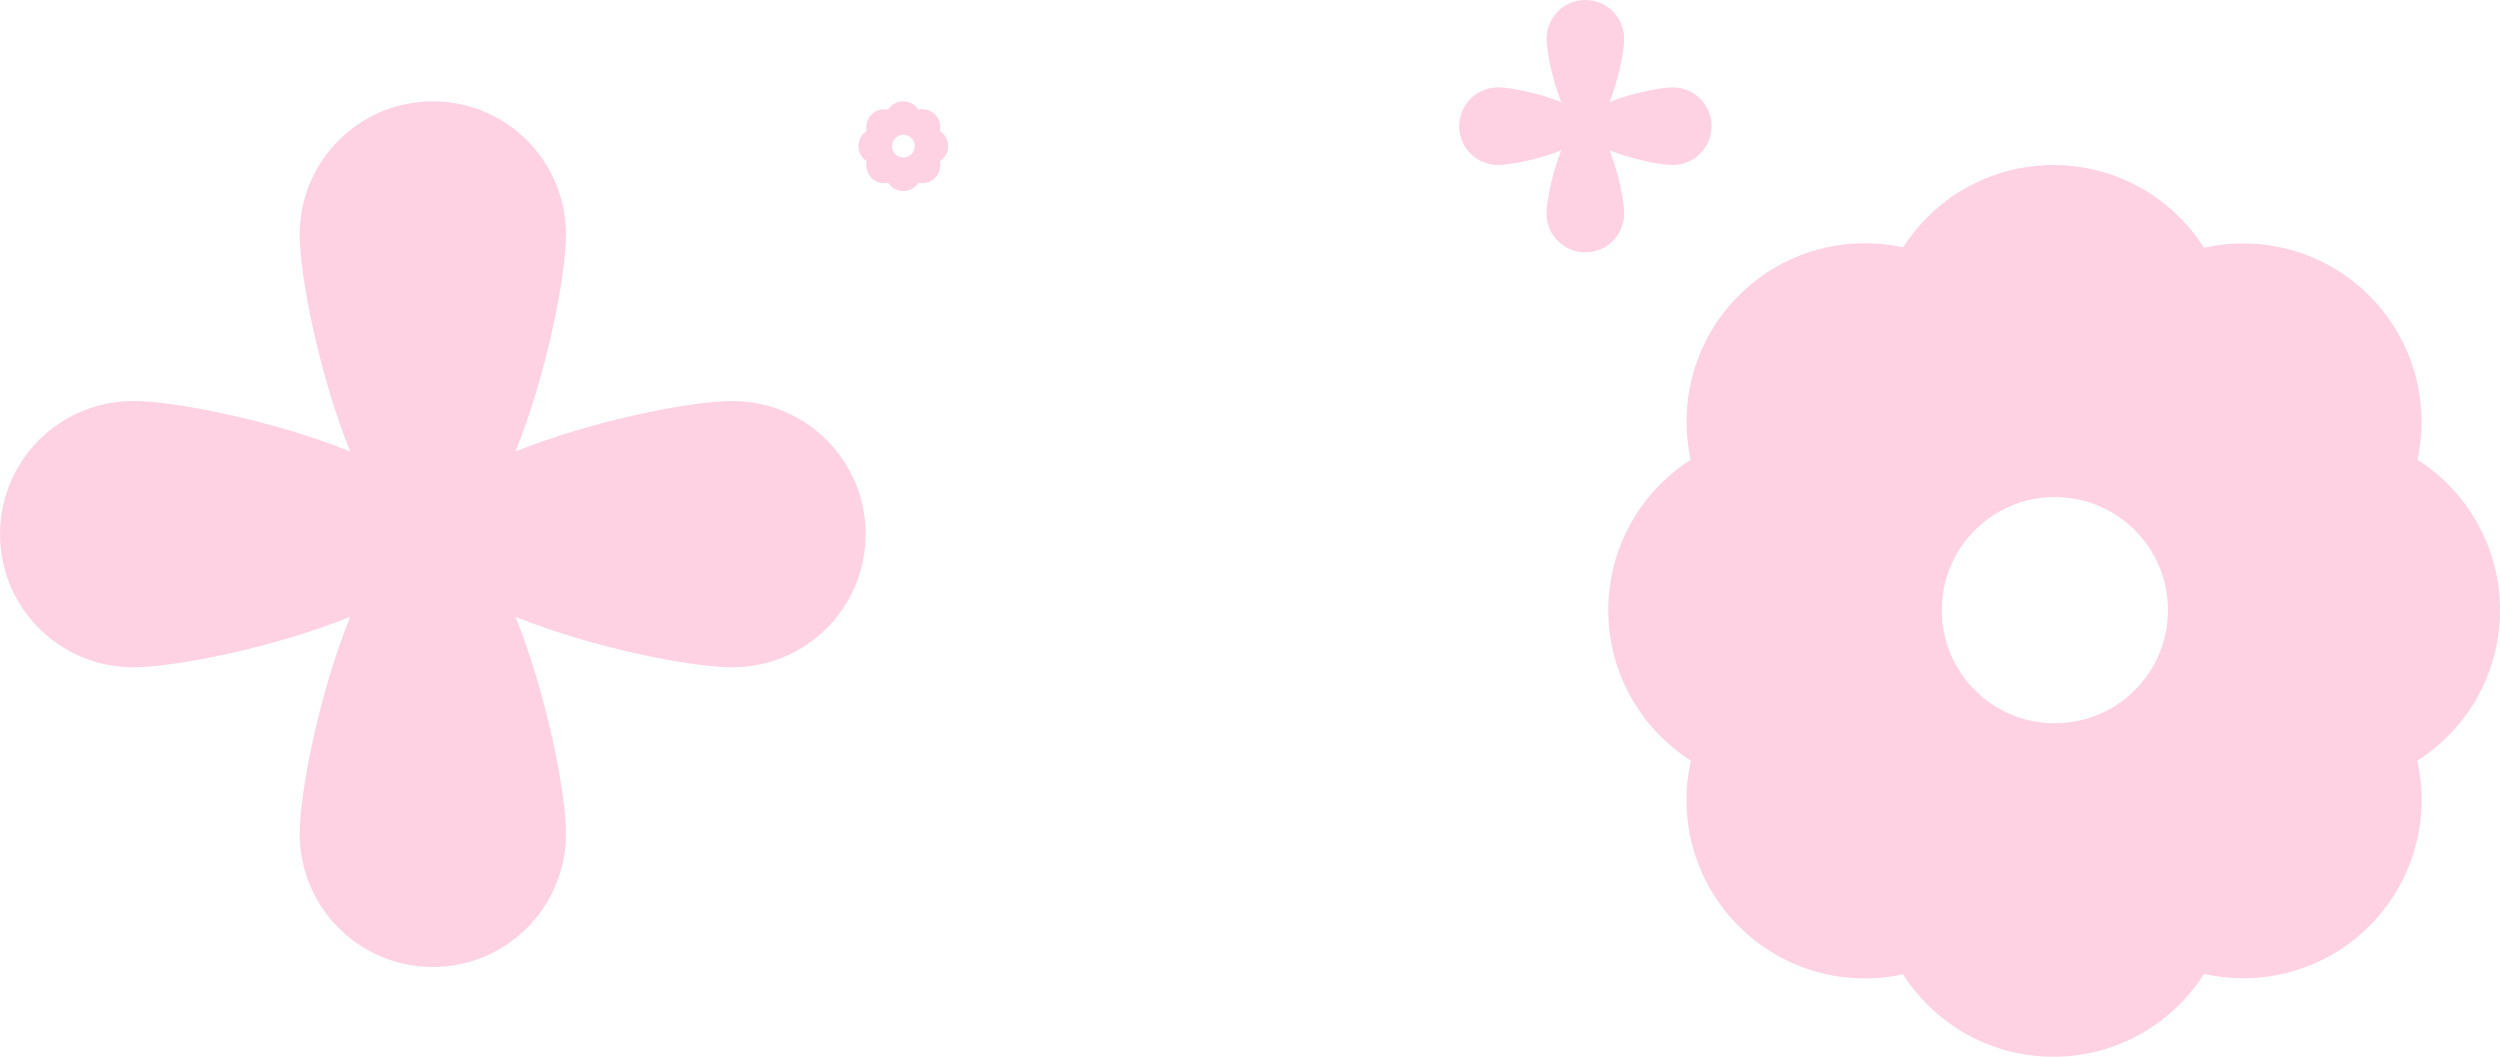 <?xml version="1.0" encoding="UTF-8"?> <svg xmlns="http://www.w3.org/2000/svg" width="1727" height="730" viewBox="0 0 1727 730" fill="none"><path d="M298.999 70C349.794 70 390.972 111.178 390.972 161.973C390.972 191.195 377.341 259.314 356.094 311.905C408.685 290.658 476.806 277.028 506.028 277.028C556.823 277.028 598 318.206 598 369.001C598 419.796 556.823 460.973 506.028 460.973C476.806 460.973 408.684 447.343 356.093 426.095C377.34 478.686 390.971 546.807 390.971 576.029C390.971 626.824 349.794 668.001 298.999 668.001C248.204 668.001 207.027 626.824 207.027 576.029C207.027 546.807 220.657 478.686 241.904 426.095C189.313 447.342 121.193 460.973 91.972 460.973C41.177 460.972 4.28166e-06 419.795 0 369C0 318.206 41.177 277.029 91.972 277.028C121.193 277.028 189.312 290.657 241.903 311.904C220.656 259.313 207.027 191.195 207.027 161.973C207.027 111.178 248.205 70 298.999 70Z" fill="#FFD2E3"></path><path d="M1095.17 0C1109.98 0 1121.99 12.006 1121.99 26.815C1121.99 35.336 1118.02 55.197 1111.82 70.53C1127.15 64.335 1147.01 60.361 1155.54 60.36C1170.34 60.36 1182.35 72.366 1182.35 87.176C1182.35 101.985 1170.34 113.99 1155.54 113.99C1147.01 113.99 1127.15 110.015 1111.82 103.819C1118.01 119.153 1121.99 139.016 1121.99 147.536C1121.99 162.345 1109.98 174.351 1095.17 174.351C1080.37 174.35 1068.36 162.345 1068.36 147.536C1068.36 139.016 1072.33 119.153 1078.53 103.819C1063.2 110.014 1043.34 113.99 1034.82 113.99C1020.01 113.99 1008 101.984 1008 87.175C1008 72.366 1020.01 60.361 1034.81 60.36C1043.33 60.36 1063.2 64.335 1078.53 70.53C1072.34 55.197 1068.36 35.336 1068.36 26.815C1068.36 12.006 1080.37 0 1095.17 0Z" fill="#FFD2E3"></path><path d="M1418.5 114C1462.24 114 1500.66 136.799 1522.52 171.16C1562.33 162.236 1605.71 173.265 1636.7 204.25C1667.46 235.011 1678.55 277.991 1669.98 317.565C1704.26 339.441 1727 377.815 1727 421.499C1727 465.242 1704.2 503.659 1669.84 525.52C1678.76 565.331 1667.73 608.714 1636.75 639.698C1605.76 670.687 1562.37 681.714 1522.55 672.783C1500.7 707.176 1462.27 730 1418.5 730C1374.85 730 1336.51 707.302 1314.62 673.067C1275 681.716 1231.93 670.637 1201.12 639.828C1170.09 608.795 1159.07 565.326 1168.07 525.464C1133.76 503.593 1111 465.205 1111 421.499C1111 377.853 1133.7 339.508 1167.93 317.622C1159.28 277.996 1170.36 234.929 1201.17 204.12C1231.98 173.315 1275.04 162.235 1314.66 170.876C1336.55 136.672 1374.88 114 1418.5 114ZM1419.5 343.372C1376.35 343.372 1341.37 378.351 1341.37 421.499C1341.37 464.647 1376.35 499.626 1419.5 499.626C1462.65 499.626 1497.63 464.647 1497.63 421.499C1497.63 378.351 1462.65 343.372 1419.5 343.372Z" fill="#FFD2E3"></path><path d="M623.949 70C628.352 70 632.217 72.297 634.417 75.756C638.425 74.857 642.792 75.965 645.911 79.084C649.007 82.18 650.119 86.506 649.256 90.489C652.708 92.691 655 96.551 655 100.949C655 105.353 652.702 109.217 649.242 111.417C650.142 115.425 649.036 119.792 645.917 122.911C642.797 126.031 638.429 127.137 634.421 126.237C632.221 129.7 628.355 132 623.949 132C619.555 132 615.698 129.713 613.495 126.266C609.506 127.137 605.172 126.025 602.07 122.924C598.946 119.8 597.84 115.424 598.747 111.411C595.293 109.21 593 105.349 593 100.949C593 96.555 595.287 92.698 598.733 90.495C597.862 86.507 598.975 82.171 602.076 79.07C605.177 75.97 609.511 74.858 613.499 75.728C615.702 72.285 619.558 70 623.949 70ZM624.051 93.086C619.708 93.086 616.187 96.606 616.187 100.949C616.187 105.292 619.708 108.813 624.051 108.813C628.393 108.813 631.914 105.292 631.914 100.949C631.914 96.607 628.393 93.086 624.051 93.086Z" fill="#FFD2E3"></path></svg> 